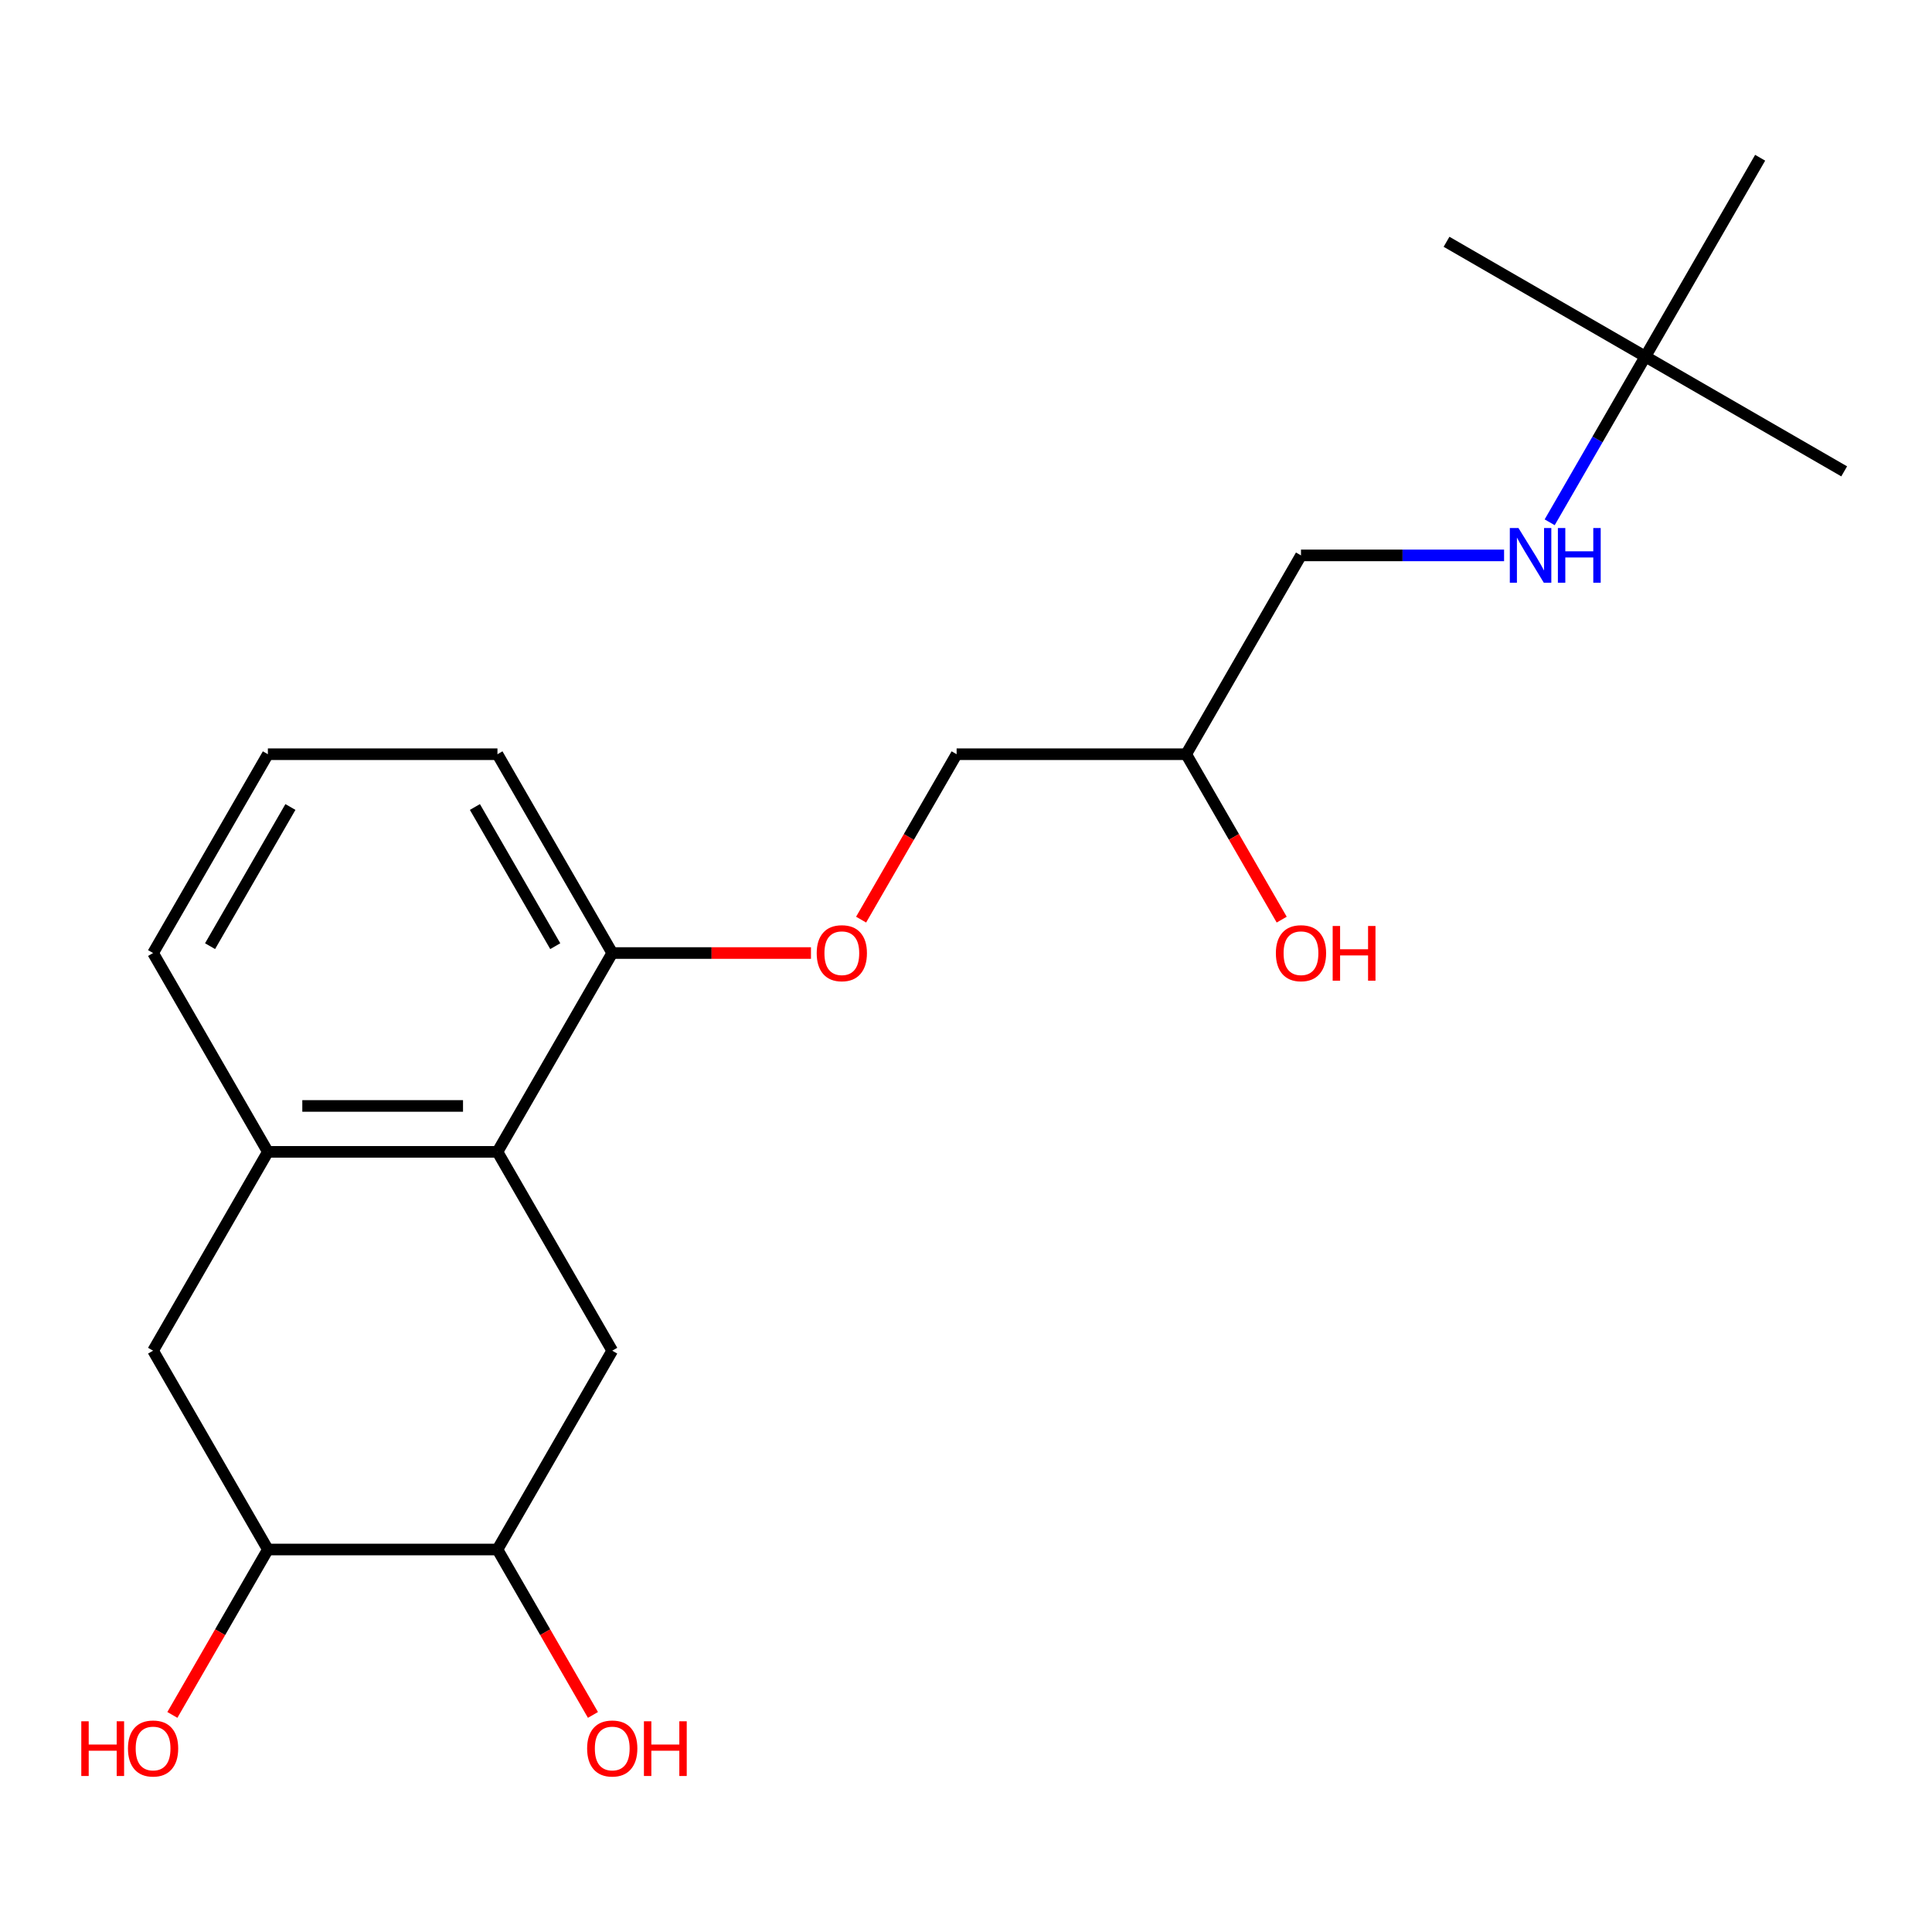 <?xml version='1.0' encoding='iso-8859-1'?>
<svg version='1.1' baseProfile='full'
              xmlns='http://www.w3.org/2000/svg'
                      xmlns:rdkit='http://www.rdkit.org/xml'
                      xmlns:xlink='http://www.w3.org/1999/xlink'
                  xml:space='preserve'
width='1000px' height='1000px' viewBox='0 0 1000 1000'>
<!-- END OF HEADER -->
<rect style='opacity:1.0;fill:#FFFFFF;stroke:none' width='1000' height='1000' x='0' y='0'> </rect>
<path class='bond-0' d='M 257.481,596.202 L 316.896,699.112' style='fill:none;fill-rule:evenodd;stroke:#000000;stroke-width:6px;stroke-linecap:butt;stroke-linejoin:miter;stroke-opacity:1' />
<path class='bond-1' d='M 257.481,596.202 L 138.65,596.202' style='fill:none;fill-rule:evenodd;stroke:#000000;stroke-width:6px;stroke-linecap:butt;stroke-linejoin:miter;stroke-opacity:1' />
<path class='bond-1' d='M 239.656,572.436 L 156.475,572.436' style='fill:none;fill-rule:evenodd;stroke:#000000;stroke-width:6px;stroke-linecap:butt;stroke-linejoin:miter;stroke-opacity:1' />
<path class='bond-5' d='M 257.481,596.202 L 316.896,493.291' style='fill:none;fill-rule:evenodd;stroke:#000000;stroke-width:6px;stroke-linecap:butt;stroke-linejoin:miter;stroke-opacity:1' />
<path class='bond-3' d='M 316.896,699.112 L 257.481,802.023' style='fill:none;fill-rule:evenodd;stroke:#000000;stroke-width:6px;stroke-linecap:butt;stroke-linejoin:miter;stroke-opacity:1' />
<path class='bond-2' d='M 138.65,596.202 L 79.235,699.112' style='fill:none;fill-rule:evenodd;stroke:#000000;stroke-width:6px;stroke-linecap:butt;stroke-linejoin:miter;stroke-opacity:1' />
<path class='bond-15' d='M 138.65,596.202 L 79.235,493.291' style='fill:none;fill-rule:evenodd;stroke:#000000;stroke-width:6px;stroke-linecap:butt;stroke-linejoin:miter;stroke-opacity:1' />
<path class='bond-4' d='M 79.235,699.112 L 138.65,802.023' style='fill:none;fill-rule:evenodd;stroke:#000000;stroke-width:6px;stroke-linecap:butt;stroke-linejoin:miter;stroke-opacity:1' />
<path class='bond-12' d='M 257.481,802.023 L 282.197,844.833' style='fill:none;fill-rule:evenodd;stroke:#000000;stroke-width:6px;stroke-linecap:butt;stroke-linejoin:miter;stroke-opacity:1' />
<path class='bond-12' d='M 282.197,844.833 L 306.913,887.642' style='fill:none;fill-rule:evenodd;stroke:#FF0000;stroke-width:6px;stroke-linecap:butt;stroke-linejoin:miter;stroke-opacity:1' />
<path class='bond-22' d='M 257.481,802.023 L 138.65,802.023' style='fill:none;fill-rule:evenodd;stroke:#000000;stroke-width:6px;stroke-linecap:butt;stroke-linejoin:miter;stroke-opacity:1' />
<path class='bond-13' d='M 138.65,802.023 L 113.934,844.833' style='fill:none;fill-rule:evenodd;stroke:#000000;stroke-width:6px;stroke-linecap:butt;stroke-linejoin:miter;stroke-opacity:1' />
<path class='bond-13' d='M 113.934,844.833 L 89.218,887.642' style='fill:none;fill-rule:evenodd;stroke:#FF0000;stroke-width:6px;stroke-linecap:butt;stroke-linejoin:miter;stroke-opacity:1' />
<path class='bond-6' d='M 316.896,493.291 L 368.326,493.291' style='fill:none;fill-rule:evenodd;stroke:#000000;stroke-width:6px;stroke-linecap:butt;stroke-linejoin:miter;stroke-opacity:1' />
<path class='bond-6' d='M 368.326,493.291 L 419.756,493.291' style='fill:none;fill-rule:evenodd;stroke:#FF0000;stroke-width:6px;stroke-linecap:butt;stroke-linejoin:miter;stroke-opacity:1' />
<path class='bond-17' d='M 316.896,493.291 L 257.481,390.381' style='fill:none;fill-rule:evenodd;stroke:#000000;stroke-width:6px;stroke-linecap:butt;stroke-linejoin:miter;stroke-opacity:1' />
<path class='bond-17' d='M 287.402,489.738 L 245.811,417.7' style='fill:none;fill-rule:evenodd;stroke:#000000;stroke-width:6px;stroke-linecap:butt;stroke-linejoin:miter;stroke-opacity:1' />
<path class='bond-10' d='M 445.71,476 L 470.426,433.191' style='fill:none;fill-rule:evenodd;stroke:#FF0000;stroke-width:6px;stroke-linecap:butt;stroke-linejoin:miter;stroke-opacity:1' />
<path class='bond-10' d='M 470.426,433.191 L 495.143,390.381' style='fill:none;fill-rule:evenodd;stroke:#000000;stroke-width:6px;stroke-linecap:butt;stroke-linejoin:miter;stroke-opacity:1' />
<path class='bond-7' d='M 778.509,287.47 L 725.949,287.47' style='fill:none;fill-rule:evenodd;stroke:#0000FF;stroke-width:6px;stroke-linecap:butt;stroke-linejoin:miter;stroke-opacity:1' />
<path class='bond-7' d='M 725.949,287.47 L 673.389,287.47' style='fill:none;fill-rule:evenodd;stroke:#000000;stroke-width:6px;stroke-linecap:butt;stroke-linejoin:miter;stroke-opacity:1' />
<path class='bond-8' d='M 802.11,270.339 L 826.872,227.45' style='fill:none;fill-rule:evenodd;stroke:#0000FF;stroke-width:6px;stroke-linecap:butt;stroke-linejoin:miter;stroke-opacity:1' />
<path class='bond-8' d='M 826.872,227.45 L 851.635,184.56' style='fill:none;fill-rule:evenodd;stroke:#000000;stroke-width:6px;stroke-linecap:butt;stroke-linejoin:miter;stroke-opacity:1' />
<path class='bond-18' d='M 851.635,184.56 L 954.545,243.975' style='fill:none;fill-rule:evenodd;stroke:#000000;stroke-width:6px;stroke-linecap:butt;stroke-linejoin:miter;stroke-opacity:1' />
<path class='bond-19' d='M 851.635,184.56 L 748.724,125.144' style='fill:none;fill-rule:evenodd;stroke:#000000;stroke-width:6px;stroke-linecap:butt;stroke-linejoin:miter;stroke-opacity:1' />
<path class='bond-20' d='M 851.635,184.56 L 911.05,81.649' style='fill:none;fill-rule:evenodd;stroke:#000000;stroke-width:6px;stroke-linecap:butt;stroke-linejoin:miter;stroke-opacity:1' />
<path class='bond-9' d='M 613.973,390.381 L 495.143,390.381' style='fill:none;fill-rule:evenodd;stroke:#000000;stroke-width:6px;stroke-linecap:butt;stroke-linejoin:miter;stroke-opacity:1' />
<path class='bond-11' d='M 613.973,390.381 L 673.389,287.47' style='fill:none;fill-rule:evenodd;stroke:#000000;stroke-width:6px;stroke-linecap:butt;stroke-linejoin:miter;stroke-opacity:1' />
<path class='bond-14' d='M 613.973,390.381 L 638.69,433.191' style='fill:none;fill-rule:evenodd;stroke:#000000;stroke-width:6px;stroke-linecap:butt;stroke-linejoin:miter;stroke-opacity:1' />
<path class='bond-14' d='M 638.69,433.191 L 663.406,476' style='fill:none;fill-rule:evenodd;stroke:#FF0000;stroke-width:6px;stroke-linecap:butt;stroke-linejoin:miter;stroke-opacity:1' />
<path class='bond-21' d='M 79.235,493.291 L 138.65,390.381' style='fill:none;fill-rule:evenodd;stroke:#000000;stroke-width:6px;stroke-linecap:butt;stroke-linejoin:miter;stroke-opacity:1' />
<path class='bond-21' d='M 108.729,489.738 L 150.32,417.7' style='fill:none;fill-rule:evenodd;stroke:#000000;stroke-width:6px;stroke-linecap:butt;stroke-linejoin:miter;stroke-opacity:1' />
<path class='bond-16' d='M 138.65,390.381 L 257.481,390.381' style='fill:none;fill-rule:evenodd;stroke:#000000;stroke-width:6px;stroke-linecap:butt;stroke-linejoin:miter;stroke-opacity:1' />
<path  class='atom-7' d='M 422.727 493.371
Q 422.727 486.571, 426.087 482.771
Q 429.447 478.971, 435.727 478.971
Q 442.007 478.971, 445.367 482.771
Q 448.727 486.571, 448.727 493.371
Q 448.727 500.251, 445.327 504.171
Q 441.927 508.051, 435.727 508.051
Q 429.487 508.051, 426.087 504.171
Q 422.727 500.291, 422.727 493.371
M 435.727 504.851
Q 440.047 504.851, 442.367 501.971
Q 444.727 499.051, 444.727 493.371
Q 444.727 487.811, 442.367 485.011
Q 440.047 482.171, 435.727 482.171
Q 431.407 482.171, 429.047 484.971
Q 426.727 487.771, 426.727 493.371
Q 426.727 499.091, 429.047 501.971
Q 431.407 504.851, 435.727 504.851
' fill='#FF0000'/>
<path  class='atom-8' d='M 785.96 273.31
L 795.24 288.31
Q 796.16 289.79, 797.64 292.47
Q 799.12 295.15, 799.2 295.31
L 799.2 273.31
L 802.96 273.31
L 802.96 301.63
L 799.08 301.63
L 789.12 285.23
Q 787.96 283.31, 786.72 281.11
Q 785.52 278.91, 785.16 278.23
L 785.16 301.63
L 781.48 301.63
L 781.48 273.31
L 785.96 273.31
' fill='#0000FF'/>
<path  class='atom-8' d='M 806.36 273.31
L 810.2 273.31
L 810.2 285.35
L 824.68 285.35
L 824.68 273.31
L 828.52 273.31
L 828.52 301.63
L 824.68 301.63
L 824.68 288.55
L 810.2 288.55
L 810.2 301.63
L 806.36 301.63
L 806.36 273.31
' fill='#0000FF'/>
<path  class='atom-13' d='M 303.896 905.013
Q 303.896 898.213, 307.256 894.413
Q 310.616 890.613, 316.896 890.613
Q 323.176 890.613, 326.536 894.413
Q 329.896 898.213, 329.896 905.013
Q 329.896 911.893, 326.496 915.813
Q 323.096 919.693, 316.896 919.693
Q 310.656 919.693, 307.256 915.813
Q 303.896 911.933, 303.896 905.013
M 316.896 916.493
Q 321.216 916.493, 323.536 913.613
Q 325.896 910.693, 325.896 905.013
Q 325.896 899.453, 323.536 896.653
Q 321.216 893.813, 316.896 893.813
Q 312.576 893.813, 310.216 896.613
Q 307.896 899.413, 307.896 905.013
Q 307.896 910.733, 310.216 913.613
Q 312.576 916.493, 316.896 916.493
' fill='#FF0000'/>
<path  class='atom-13' d='M 333.296 890.933
L 337.136 890.933
L 337.136 902.973
L 351.616 902.973
L 351.616 890.933
L 355.456 890.933
L 355.456 919.253
L 351.616 919.253
L 351.616 906.173
L 337.136 906.173
L 337.136 919.253
L 333.296 919.253
L 333.296 890.933
' fill='#FF0000'/>
<path  class='atom-14' d='M 42.075 890.933
L 45.915 890.933
L 45.915 902.973
L 60.395 902.973
L 60.395 890.933
L 64.235 890.933
L 64.235 919.253
L 60.395 919.253
L 60.395 906.173
L 45.915 906.173
L 45.915 919.253
L 42.075 919.253
L 42.075 890.933
' fill='#FF0000'/>
<path  class='atom-14' d='M 66.235 905.013
Q 66.235 898.213, 69.595 894.413
Q 72.955 890.613, 79.235 890.613
Q 85.515 890.613, 88.875 894.413
Q 92.235 898.213, 92.235 905.013
Q 92.235 911.893, 88.835 915.813
Q 85.435 919.693, 79.235 919.693
Q 72.995 919.693, 69.595 915.813
Q 66.235 911.933, 66.235 905.013
M 79.235 916.493
Q 83.555 916.493, 85.875 913.613
Q 88.235 910.693, 88.235 905.013
Q 88.235 899.453, 85.875 896.653
Q 83.555 893.813, 79.235 893.813
Q 74.915 893.813, 72.555 896.613
Q 70.235 899.413, 70.235 905.013
Q 70.235 910.733, 72.555 913.613
Q 74.915 916.493, 79.235 916.493
' fill='#FF0000'/>
<path  class='atom-15' d='M 660.389 493.371
Q 660.389 486.571, 663.749 482.771
Q 667.109 478.971, 673.389 478.971
Q 679.669 478.971, 683.029 482.771
Q 686.389 486.571, 686.389 493.371
Q 686.389 500.251, 682.989 504.171
Q 679.589 508.051, 673.389 508.051
Q 667.149 508.051, 663.749 504.171
Q 660.389 500.291, 660.389 493.371
M 673.389 504.851
Q 677.709 504.851, 680.029 501.971
Q 682.389 499.051, 682.389 493.371
Q 682.389 487.811, 680.029 485.011
Q 677.709 482.171, 673.389 482.171
Q 669.069 482.171, 666.709 484.971
Q 664.389 487.771, 664.389 493.371
Q 664.389 499.091, 666.709 501.971
Q 669.069 504.851, 673.389 504.851
' fill='#FF0000'/>
<path  class='atom-15' d='M 689.789 479.291
L 693.629 479.291
L 693.629 491.331
L 708.109 491.331
L 708.109 479.291
L 711.949 479.291
L 711.949 507.611
L 708.109 507.611
L 708.109 494.531
L 693.629 494.531
L 693.629 507.611
L 689.789 507.611
L 689.789 479.291
' fill='#FF0000'/>
</svg>
